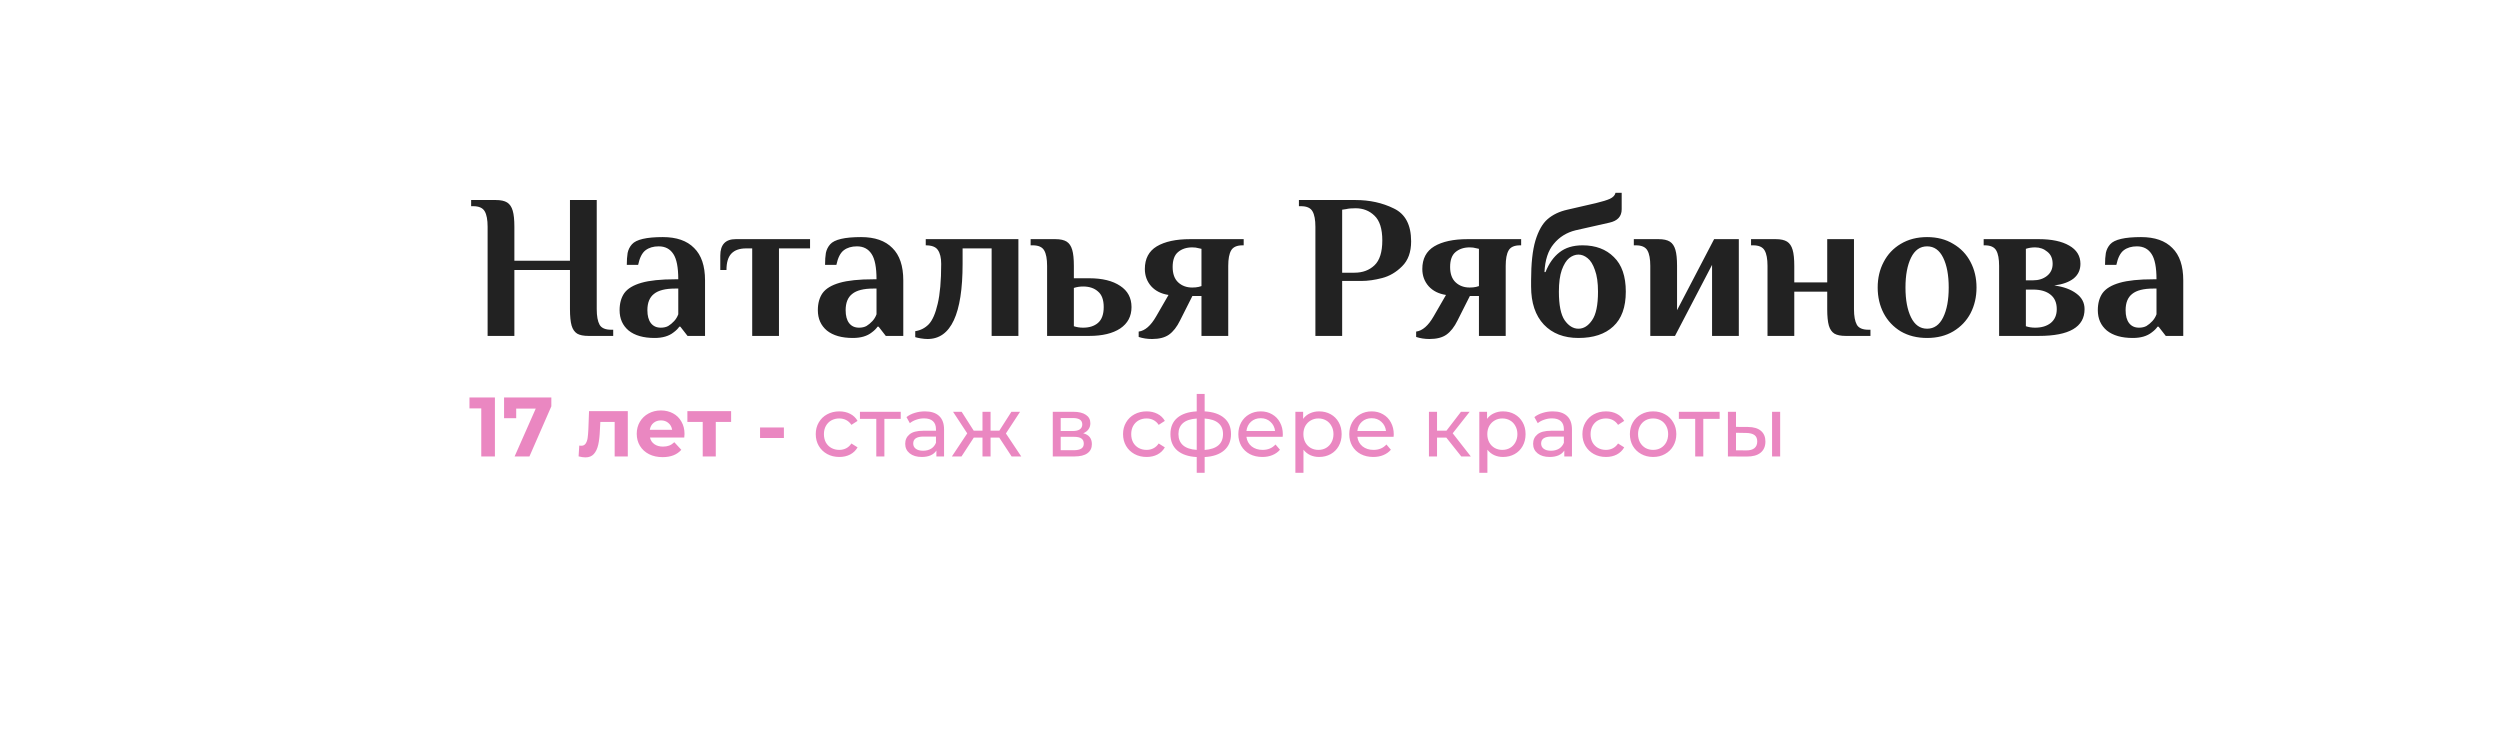<?xml version="1.0" encoding="UTF-8"?> <svg xmlns="http://www.w3.org/2000/svg" width="356" height="104" viewBox="0 0 356 104" fill="none"> <g filter="url(#filter0_d_1_172)"> <path d="M36.596 10.506C37.387 7.834 39.842 6 42.629 6H340.276C344.48 6 347.501 10.044 346.308 14.076L327.101 78.994C326.311 81.666 323.856 83.5 321.069 83.5H23.422C19.218 83.5 16.197 79.456 17.389 75.424L36.596 10.506Z" fill="white"></path> </g> <path d="M69.436 32.295C69.436 31.298 69.299 30.565 69.025 30.096C68.752 29.608 68.204 29.363 67.383 29.363H67.09V28.484H70.608C71.312 28.484 71.85 28.601 72.221 28.835C72.592 29.07 72.856 29.461 73.013 30.008C73.169 30.536 73.247 31.298 73.247 32.295V37.133H81.163V28.484H84.975V44.023C84.975 45.019 85.111 45.762 85.385 46.251C85.659 46.72 86.206 46.954 87.027 46.954H87.32V47.834H83.802C83.098 47.834 82.561 47.727 82.189 47.511C81.818 47.277 81.554 46.896 81.398 46.368C81.241 45.821 81.163 45.039 81.163 44.023V38.452H73.247V47.834H69.436V32.295ZM93.214 48.127C91.631 48.127 90.4 47.775 89.52 47.072C88.66 46.349 88.23 45.381 88.23 44.169C88.23 43.192 88.455 42.381 88.904 41.736C89.373 41.091 90.184 40.602 91.338 40.27C92.491 39.938 94.094 39.771 96.146 39.771H96.586C96.586 38.071 96.351 36.869 95.882 36.165C95.413 35.442 94.719 35.08 93.8 35.08C93.038 35.08 92.413 35.266 91.924 35.637C91.435 36.009 91.084 36.703 90.869 37.719H89.256C89.256 37.054 89.295 36.488 89.373 36.019C89.471 35.549 89.676 35.139 89.989 34.787C90.595 34.103 92.061 33.761 94.387 33.761C96.341 33.761 97.827 34.279 98.843 35.315C99.879 36.331 100.397 37.866 100.397 39.918V47.834H97.905L96.879 46.515H96.732C96.556 46.788 96.283 47.062 95.911 47.336C95.247 47.863 94.348 48.127 93.214 48.127ZM94.094 46.661C94.504 46.661 94.856 46.583 95.149 46.427C95.442 46.251 95.726 46.016 95.999 45.723C96.253 45.449 96.449 45.127 96.586 44.755V41.091H96.146C94.758 41.091 93.752 41.345 93.126 41.853C92.501 42.342 92.188 43.114 92.188 44.169C92.188 44.971 92.354 45.586 92.686 46.016C93.019 46.446 93.488 46.661 94.094 46.661ZM107.114 35.373H106.234C105.316 35.373 104.622 35.618 104.153 36.106C103.684 36.595 103.449 37.377 103.449 38.452H102.569V36.4C102.569 34.836 103.302 34.054 104.768 34.054H115.352V35.373H110.925V47.834H107.114V35.373ZM121.445 48.127C119.862 48.127 118.63 47.775 117.751 47.072C116.891 46.349 116.461 45.381 116.461 44.169C116.461 43.192 116.685 42.381 117.135 41.736C117.604 41.091 118.415 40.602 119.568 40.27C120.722 39.938 122.324 39.771 124.377 39.771H124.816C124.816 38.071 124.582 36.869 124.113 36.165C123.644 35.442 122.95 35.08 122.031 35.08C121.269 35.08 120.643 35.266 120.155 35.637C119.666 36.009 119.314 36.703 119.099 37.719H117.487C117.487 37.054 117.526 36.488 117.604 36.019C117.702 35.549 117.907 35.139 118.22 34.787C118.826 34.103 120.292 33.761 122.618 33.761C124.572 33.761 126.058 34.279 127.074 35.315C128.11 36.331 128.628 37.866 128.628 39.918V47.834H126.136L125.11 46.515H124.963C124.787 46.788 124.513 47.062 124.142 47.336C123.478 47.863 122.578 48.127 121.445 48.127ZM122.324 46.661C122.735 46.661 123.087 46.583 123.38 46.427C123.673 46.251 123.956 46.016 124.23 45.723C124.484 45.449 124.68 45.127 124.816 44.755V41.091H124.377C122.989 41.091 121.982 41.345 121.357 41.853C120.731 42.342 120.419 43.114 120.419 44.169C120.419 44.971 120.585 45.586 120.917 46.016C121.249 46.446 121.718 46.661 122.324 46.661ZM132.09 48.274C131.797 48.274 131.475 48.244 131.123 48.186C130.771 48.127 130.507 48.069 130.331 48.01V47.16C131.093 47.042 131.738 46.71 132.266 46.163C132.794 45.596 133.214 44.629 133.527 43.26C133.859 41.873 134.025 39.977 134.025 37.572C134.025 36.712 133.869 36.058 133.556 35.608C133.263 35.158 132.686 34.934 131.826 34.934V34.054H145.02V47.834H141.208V35.373H137.074V37.572C137.074 44.707 135.413 48.274 132.09 48.274ZM149.106 37.866C149.106 36.869 148.97 36.136 148.696 35.667C148.422 35.178 147.875 34.934 147.054 34.934H146.761V34.054H150.279C150.983 34.054 151.52 34.172 151.892 34.406C152.263 34.641 152.527 35.032 152.683 35.579C152.84 36.106 152.918 36.869 152.918 37.866V39.625H155.117C156.974 39.625 158.439 39.986 159.514 40.709C160.59 41.413 161.127 42.42 161.127 43.729C161.127 45.039 160.59 46.055 159.514 46.779C158.439 47.482 156.974 47.834 155.117 47.834H149.106V37.866ZM154.237 46.661C155.117 46.661 155.82 46.437 156.348 45.987C156.895 45.518 157.169 44.765 157.169 43.729C157.169 42.693 156.895 41.951 156.348 41.501C155.82 41.032 155.117 40.797 154.237 40.797C153.768 40.797 153.328 40.866 152.918 41.003V46.456C153.328 46.593 153.768 46.661 154.237 46.661ZM164.053 48.274C163.369 48.274 162.733 48.176 162.147 47.981V47.218C163.046 47.101 163.877 46.378 164.639 45.049L166.398 42C165.362 41.843 164.541 41.433 163.935 40.768C163.33 40.084 163.027 39.263 163.027 38.305C163.027 36.84 163.593 35.764 164.727 35.08C165.88 34.396 167.463 34.054 169.477 34.054H177.1V34.934H176.953C176.132 34.934 175.585 35.178 175.311 35.667C175.037 36.136 174.901 36.869 174.901 37.866V47.834H171.089V42.146H169.799L168.04 45.635C167.59 46.554 167.063 47.228 166.457 47.658C165.87 48.069 165.069 48.274 164.053 48.274ZM169.77 40.944C170.122 40.944 170.425 40.915 170.679 40.856C170.933 40.778 171.07 40.739 171.089 40.739V35.432C171.07 35.432 170.933 35.403 170.679 35.344C170.425 35.266 170.122 35.227 169.77 35.227C168.949 35.227 168.275 35.452 167.747 35.901C167.239 36.331 166.985 37.035 166.985 38.012C166.985 38.989 167.248 39.722 167.776 40.211C168.304 40.7 168.968 40.944 169.77 40.944ZM187.312 32.295C187.312 31.298 187.175 30.565 186.901 30.096C186.628 29.608 186.08 29.363 185.26 29.363H184.966V28.484H193.029C195.042 28.484 196.86 28.884 198.482 29.686C200.124 30.468 200.945 32.031 200.945 34.377C200.945 35.901 200.515 37.084 199.655 37.924C198.815 38.765 197.867 39.322 196.811 39.595C195.756 39.869 194.788 40.006 193.909 40.006H191.123V47.834H187.312V32.295ZM192.882 38.833C194.036 38.833 194.984 38.481 195.726 37.778C196.469 37.074 196.84 35.892 196.84 34.23C196.84 32.588 196.469 31.416 195.726 30.712C195.003 30.008 194.104 29.656 193.029 29.656C192.462 29.656 192.022 29.695 191.71 29.774L191.123 29.862V38.833H192.882ZM203.564 48.274C202.88 48.274 202.245 48.176 201.659 47.981V47.218C202.558 47.101 203.388 46.378 204.151 45.049L205.91 42C204.874 41.843 204.053 41.433 203.447 40.768C202.841 40.084 202.538 39.263 202.538 38.305C202.538 36.84 203.105 35.764 204.239 35.08C205.392 34.396 206.975 34.054 208.988 34.054H216.611V34.934H216.465C215.644 34.934 215.096 35.178 214.823 35.667C214.549 36.136 214.412 36.869 214.412 37.866V47.834H210.601V42.146H209.311L207.552 45.635C207.102 46.554 206.574 47.228 205.968 47.658C205.382 48.069 204.581 48.274 203.564 48.274ZM209.281 40.944C209.633 40.944 209.936 40.915 210.19 40.856C210.444 40.778 210.581 40.739 210.601 40.739V35.432C210.581 35.432 210.444 35.403 210.19 35.344C209.936 35.266 209.633 35.227 209.281 35.227C208.46 35.227 207.786 35.452 207.258 35.901C206.75 36.331 206.496 37.035 206.496 38.012C206.496 38.989 206.76 39.722 207.288 40.211C207.815 40.7 208.48 40.944 209.281 40.944ZM224.771 48.127C222.699 48.127 221.057 47.492 219.846 46.221C218.634 44.931 218.028 43.123 218.028 40.797V39.918C218.028 37.533 218.233 35.647 218.643 34.259C219.073 32.852 219.65 31.836 220.373 31.21C221.116 30.565 222.054 30.116 223.188 29.862L227.263 28.923C228.162 28.708 228.827 28.503 229.257 28.308C229.706 28.093 229.97 27.809 230.048 27.457H230.928V29.803C230.928 30.819 230.342 31.455 229.169 31.709L224.361 32.794C223.09 33.106 222.054 33.751 221.253 34.728C220.451 35.686 220.012 37.025 219.934 38.745H220.08C220.569 37.514 221.233 36.576 222.074 35.931C222.914 35.266 224.009 34.934 225.357 34.934C227.214 34.934 228.7 35.491 229.814 36.605C230.948 37.7 231.514 39.341 231.514 41.531C231.514 43.739 230.918 45.391 229.726 46.485C228.553 47.58 226.902 48.127 224.771 48.127ZM224.771 46.808C225.514 46.808 226.159 46.407 226.706 45.606C227.273 44.804 227.556 43.446 227.556 41.531C227.556 40.26 227.41 39.234 227.117 38.452C226.843 37.651 226.491 37.084 226.061 36.752C225.651 36.419 225.221 36.253 224.771 36.253C224.322 36.253 223.882 36.419 223.452 36.752C223.041 37.084 222.689 37.651 222.396 38.452C222.123 39.234 221.986 40.26 221.986 41.531C221.986 43.446 222.259 44.804 222.807 45.606C223.374 46.407 224.028 46.808 224.771 46.808ZM235.001 37.866C235.001 36.869 234.864 36.136 234.591 35.667C234.317 35.178 233.77 34.934 232.949 34.934H232.656V34.054H236.174C236.877 34.054 237.415 34.172 237.786 34.406C238.158 34.641 238.422 35.032 238.578 35.579C238.734 36.106 238.812 36.869 238.812 37.866V44.169L244.09 34.054H247.608V47.834H243.797V37.719L238.519 47.834H235.001V37.866ZM251.693 37.866C251.693 36.869 251.556 36.136 251.283 35.667C251.009 35.178 250.462 34.934 249.641 34.934H249.348V34.054H252.866C253.57 34.054 254.107 34.172 254.479 34.406C254.85 34.641 255.114 35.032 255.27 35.579C255.427 36.106 255.505 36.869 255.505 37.866V40.211H260.196V34.054H264.007V44.023C264.007 45.019 264.144 45.762 264.418 46.251C264.691 46.72 265.239 46.954 266.059 46.954H266.353V47.834H262.834C262.131 47.834 261.593 47.727 261.222 47.511C260.85 47.277 260.587 46.896 260.43 46.368C260.274 45.821 260.196 45.039 260.196 44.023V41.531H255.505V47.834H251.693V37.866ZM274.419 48.127C272.992 48.127 271.741 47.814 270.666 47.189C269.611 46.544 268.8 45.684 268.233 44.609C267.666 43.514 267.382 42.293 267.382 40.944C267.382 39.595 267.666 38.384 268.233 37.309C268.8 36.214 269.611 35.354 270.666 34.728C271.741 34.084 272.992 33.761 274.419 33.761C275.846 33.761 277.087 34.084 278.142 34.728C279.217 35.354 280.038 36.214 280.605 37.309C281.172 38.384 281.455 39.595 281.455 40.944C281.455 42.293 281.172 43.514 280.605 44.609C280.038 45.684 279.217 46.544 278.142 47.189C277.087 47.814 275.846 48.127 274.419 48.127ZM274.419 46.808C275.416 46.808 276.178 46.27 276.706 45.195C277.234 44.12 277.497 42.703 277.497 40.944C277.497 39.185 277.234 37.768 276.706 36.693C276.178 35.618 275.416 35.08 274.419 35.08C273.422 35.08 272.66 35.618 272.132 36.693C271.604 37.768 271.34 39.185 271.34 40.944C271.34 42.703 271.604 44.12 272.132 45.195C272.66 46.27 273.422 46.808 274.419 46.808ZM284.673 37.866C284.673 36.869 284.537 36.136 284.263 35.667C283.989 35.178 283.442 34.934 282.621 34.934H282.474V34.054H290.332C292.15 34.054 293.586 34.357 294.642 34.963C295.717 35.569 296.254 36.439 296.254 37.572C296.254 38.432 295.932 39.126 295.287 39.654C294.642 40.162 293.723 40.495 292.531 40.651C293.84 40.827 294.886 41.208 295.668 41.794C296.45 42.361 296.841 43.104 296.841 44.023C296.841 46.563 294.671 47.834 290.332 47.834H284.673V37.866ZM289.511 39.918C290.293 39.918 290.948 39.713 291.475 39.302C292.023 38.872 292.296 38.296 292.296 37.572C292.296 36.81 292.042 36.233 291.534 35.843C291.045 35.432 290.469 35.227 289.804 35.227C289.335 35.227 288.895 35.295 288.485 35.432V39.918H289.511ZM289.804 46.661C290.723 46.661 291.466 46.437 292.032 45.987C292.599 45.518 292.883 44.863 292.883 44.023C292.883 43.104 292.58 42.41 291.974 41.941C291.387 41.472 290.566 41.237 289.511 41.237H288.485V46.456C288.895 46.593 289.335 46.661 289.804 46.661ZM303.713 48.127C302.13 48.127 300.899 47.775 300.019 47.072C299.159 46.349 298.729 45.381 298.729 44.169C298.729 43.192 298.954 42.381 299.404 41.736C299.873 41.091 300.684 40.602 301.837 40.27C302.99 39.938 304.593 39.771 306.645 39.771H307.085C307.085 38.071 306.85 36.869 306.381 36.165C305.912 35.442 305.218 35.08 304.3 35.08C303.537 35.08 302.912 35.266 302.423 35.637C301.935 36.009 301.583 36.703 301.368 37.719H299.755C299.755 37.054 299.794 36.488 299.873 36.019C299.97 35.549 300.176 35.139 300.488 34.787C301.094 34.103 302.56 33.761 304.886 33.761C306.841 33.761 308.326 34.279 309.343 35.315C310.379 36.331 310.896 37.866 310.896 39.918V47.834H308.404L307.378 46.515H307.232C307.056 46.788 306.782 47.062 306.411 47.336C305.746 47.863 304.847 48.127 303.713 48.127ZM304.593 46.661C305.003 46.661 305.355 46.583 305.648 46.427C305.942 46.251 306.225 46.016 306.499 45.723C306.753 45.449 306.948 45.127 307.085 44.755V41.091H306.645C305.257 41.091 304.251 41.345 303.625 41.853C303 42.342 302.687 43.114 302.687 44.169C302.687 44.971 302.853 45.586 303.186 46.016C303.518 46.446 303.987 46.661 304.593 46.661Z" fill="#222222"></path> <path d="M70.476 56.6V65H68.532V58.16H66.852V56.6H70.476ZM78.511 56.6V57.86L75.391 65H73.279L76.291 58.184H73.507V59.552H71.779V56.6H78.511ZM89.399 58.544V65H87.527V60.08H85.487L85.427 61.22C85.395 62.068 85.315 62.772 85.187 63.332C85.059 63.892 84.851 64.332 84.563 64.652C84.275 64.972 83.875 65.132 83.363 65.132C83.091 65.132 82.767 65.084 82.391 64.988L82.487 63.452C82.615 63.468 82.707 63.476 82.763 63.476C83.043 63.476 83.251 63.376 83.387 63.176C83.531 62.968 83.627 62.708 83.675 62.396C83.723 62.076 83.759 61.656 83.783 61.136L83.879 58.544H89.399ZM97.475 61.796C97.475 61.82 97.463 61.988 97.439 62.3H92.555C92.643 62.7 92.851 63.016 93.179 63.248C93.507 63.48 93.915 63.596 94.403 63.596C94.739 63.596 95.035 63.548 95.291 63.452C95.555 63.348 95.799 63.188 96.023 62.972L97.019 64.052C96.411 64.748 95.523 65.096 94.355 65.096C93.627 65.096 92.983 64.956 92.423 64.676C91.863 64.388 91.431 63.992 91.127 63.488C90.823 62.984 90.671 62.412 90.671 61.772C90.671 61.14 90.819 60.572 91.115 60.068C91.419 59.556 91.831 59.16 92.351 58.88C92.879 58.592 93.467 58.448 94.115 58.448C94.747 58.448 95.319 58.584 95.831 58.856C96.343 59.128 96.743 59.52 97.031 60.032C97.327 60.536 97.475 61.124 97.475 61.796ZM94.127 59.864C93.703 59.864 93.347 59.984 93.059 60.224C92.771 60.464 92.595 60.792 92.531 61.208H95.711C95.647 60.8 95.471 60.476 95.183 60.236C94.895 59.988 94.543 59.864 94.127 59.864ZM104.111 60.08H101.927V65H100.067V60.08H97.883V58.544H104.111V60.08ZM108.231 60.872H111.627V62.372H108.231V60.872ZM119.523 65.072C118.875 65.072 118.295 64.932 117.783 64.652C117.279 64.372 116.883 63.988 116.595 63.5C116.307 63.004 116.163 62.444 116.163 61.82C116.163 61.196 116.307 60.64 116.595 60.152C116.883 59.656 117.279 59.272 117.783 59C118.295 58.72 118.875 58.58 119.523 58.58C120.099 58.58 120.611 58.696 121.059 58.928C121.515 59.16 121.867 59.496 122.115 59.936L121.239 60.5C121.039 60.196 120.791 59.968 120.495 59.816C120.199 59.664 119.871 59.588 119.511 59.588C119.095 59.588 118.719 59.68 118.383 59.864C118.055 60.048 117.795 60.312 117.603 60.656C117.419 60.992 117.327 61.38 117.327 61.82C117.327 62.268 117.419 62.664 117.603 63.008C117.795 63.344 118.055 63.604 118.383 63.788C118.719 63.972 119.095 64.064 119.511 64.064C119.871 64.064 120.199 63.988 120.495 63.836C120.791 63.684 121.039 63.456 121.239 63.152L122.115 63.704C121.867 64.144 121.515 64.484 121.059 64.724C120.611 64.956 120.099 65.072 119.523 65.072ZM128.264 59.648H125.936V65H124.784V59.648H122.456V58.64H128.264V59.648ZM131.71 58.58C132.59 58.58 133.262 58.796 133.726 59.228C134.198 59.66 134.434 60.304 134.434 61.16V65H133.342V64.16C133.15 64.456 132.874 64.684 132.514 64.844C132.162 64.996 131.742 65.072 131.254 65.072C130.542 65.072 129.97 64.9 129.538 64.556C129.114 64.212 128.902 63.76 128.902 63.2C128.902 62.64 129.106 62.192 129.514 61.856C129.922 61.512 130.57 61.34 131.458 61.34H133.282V61.112C133.282 60.616 133.138 60.236 132.85 59.972C132.562 59.708 132.138 59.576 131.578 59.576C131.202 59.576 130.834 59.64 130.474 59.768C130.114 59.888 129.81 60.052 129.562 60.26L129.082 59.396C129.41 59.132 129.802 58.932 130.258 58.796C130.714 58.652 131.198 58.58 131.71 58.58ZM131.446 64.184C131.886 64.184 132.266 64.088 132.586 63.896C132.906 63.696 133.138 63.416 133.282 63.056V62.168H131.506C130.53 62.168 130.042 62.496 130.042 63.152C130.042 63.472 130.166 63.724 130.414 63.908C130.662 64.092 131.006 64.184 131.446 64.184ZM142.293 62.312H141.057V65H139.905V62.312H138.669L136.917 65H135.549L137.733 61.712L135.717 58.64H136.941L138.657 61.328H139.905V58.64H141.057V61.328H142.305L144.021 58.64H145.257L143.241 61.724L145.425 65H144.057L142.293 62.312ZM154.247 61.7C155.071 61.908 155.483 62.424 155.483 63.248C155.483 63.808 155.271 64.24 154.847 64.544C154.431 64.848 153.807 65 152.975 65H149.915V58.64H152.867C153.619 58.64 154.207 58.784 154.631 59.072C155.055 59.352 155.267 59.752 155.267 60.272C155.267 60.608 155.175 60.9 154.991 61.148C154.815 61.388 154.567 61.572 154.247 61.7ZM151.043 61.376H152.771C153.211 61.376 153.543 61.296 153.767 61.136C153.999 60.976 154.115 60.744 154.115 60.44C154.115 59.832 153.667 59.528 152.771 59.528H151.043V61.376ZM152.891 64.112C153.371 64.112 153.731 64.036 153.971 63.884C154.211 63.732 154.331 63.496 154.331 63.176C154.331 62.848 154.219 62.604 153.995 62.444C153.779 62.284 153.435 62.204 152.963 62.204H151.043V64.112H152.891ZM163.281 65.072C162.633 65.072 162.053 64.932 161.541 64.652C161.037 64.372 160.641 63.988 160.353 63.5C160.065 63.004 159.921 62.444 159.921 61.82C159.921 61.196 160.065 60.64 160.353 60.152C160.641 59.656 161.037 59.272 161.541 59C162.053 58.72 162.633 58.58 163.281 58.58C163.857 58.58 164.369 58.696 164.817 58.928C165.273 59.16 165.625 59.496 165.873 59.936L164.997 60.5C164.797 60.196 164.549 59.968 164.253 59.816C163.957 59.664 163.629 59.588 163.269 59.588C162.853 59.588 162.477 59.68 162.141 59.864C161.813 60.048 161.553 60.312 161.361 60.656C161.177 60.992 161.085 61.38 161.085 61.82C161.085 62.268 161.177 62.664 161.361 63.008C161.553 63.344 161.813 63.604 162.141 63.788C162.477 63.972 162.853 64.064 163.269 64.064C163.629 64.064 163.957 63.988 164.253 63.836C164.549 63.684 164.797 63.456 164.997 63.152L165.873 63.704C165.625 64.144 165.273 64.484 164.817 64.724C164.369 64.956 163.857 65.072 163.281 65.072ZM175.298 61.808C175.298 62.792 174.97 63.568 174.314 64.136C173.658 64.704 172.734 65.02 171.542 65.084V67.328H170.414V65.084C169.222 65.02 168.298 64.708 167.642 64.148C166.994 63.58 166.67 62.8 166.67 61.808C166.67 60.824 166.994 60.056 167.642 59.504C168.29 58.952 169.214 58.644 170.414 58.58V56.096H171.542V58.58C172.734 58.644 173.658 58.956 174.314 59.516C174.97 60.068 175.298 60.832 175.298 61.808ZM167.81 61.808C167.81 62.488 168.026 63.02 168.458 63.404C168.898 63.788 169.55 64.008 170.414 64.064V59.6C169.542 59.656 168.89 59.872 168.458 60.248C168.026 60.624 167.81 61.144 167.81 61.808ZM171.542 64.076C173.286 63.94 174.158 63.184 174.158 61.808C174.158 61.136 173.938 60.616 173.498 60.248C173.058 59.872 172.406 59.656 171.542 59.6V64.076ZM182.675 61.856C182.675 61.944 182.667 62.06 182.651 62.204H177.491C177.563 62.764 177.807 63.216 178.223 63.56C178.647 63.896 179.171 64.064 179.795 64.064C180.555 64.064 181.167 63.808 181.631 63.296L182.267 64.04C181.979 64.376 181.619 64.632 181.187 64.808C180.763 64.984 180.287 65.072 179.759 65.072C179.087 65.072 178.491 64.936 177.971 64.664C177.451 64.384 177.047 63.996 176.759 63.5C176.479 63.004 176.339 62.444 176.339 61.82C176.339 61.204 176.475 60.648 176.747 60.152C177.027 59.656 177.407 59.272 177.887 59C178.375 58.72 178.923 58.58 179.531 58.58C180.139 58.58 180.679 58.72 181.151 59C181.631 59.272 182.003 59.656 182.267 60.152C182.539 60.648 182.675 61.216 182.675 61.856ZM179.531 59.552C178.979 59.552 178.515 59.72 178.139 60.056C177.771 60.392 177.555 60.832 177.491 61.376H181.571C181.507 60.84 181.287 60.404 180.911 60.068C180.543 59.724 180.083 59.552 179.531 59.552ZM187.834 58.58C188.45 58.58 189.002 58.716 189.49 58.988C189.978 59.26 190.358 59.64 190.63 60.128C190.91 60.616 191.05 61.18 191.05 61.82C191.05 62.46 190.91 63.028 190.63 63.524C190.358 64.012 189.978 64.392 189.49 64.664C189.002 64.936 188.45 65.072 187.834 65.072C187.378 65.072 186.958 64.984 186.574 64.808C186.198 64.632 185.878 64.376 185.614 64.04V67.328H184.462V58.64H185.566V59.648C185.822 59.296 186.146 59.032 186.538 58.856C186.93 58.672 187.362 58.58 187.834 58.58ZM187.738 64.064C188.146 64.064 188.51 63.972 188.83 63.788C189.158 63.596 189.414 63.332 189.598 62.996C189.79 62.652 189.886 62.26 189.886 61.82C189.886 61.38 189.79 60.992 189.598 60.656C189.414 60.312 189.158 60.048 188.83 59.864C188.51 59.68 188.146 59.588 187.738 59.588C187.338 59.588 186.974 59.684 186.646 59.876C186.326 60.06 186.07 60.32 185.878 60.656C185.694 60.992 185.602 61.38 185.602 61.82C185.602 62.26 185.694 62.652 185.878 62.996C186.062 63.332 186.318 63.596 186.646 63.788C186.974 63.972 187.338 64.064 187.738 64.064ZM198.471 61.856C198.471 61.944 198.463 62.06 198.447 62.204H193.287C193.359 62.764 193.603 63.216 194.019 63.56C194.443 63.896 194.967 64.064 195.591 64.064C196.351 64.064 196.963 63.808 197.427 63.296L198.063 64.04C197.775 64.376 197.415 64.632 196.983 64.808C196.559 64.984 196.083 65.072 195.555 65.072C194.883 65.072 194.287 64.936 193.767 64.664C193.247 64.384 192.843 63.996 192.555 63.5C192.275 63.004 192.135 62.444 192.135 61.82C192.135 61.204 192.271 60.648 192.543 60.152C192.823 59.656 193.203 59.272 193.683 59C194.171 58.72 194.719 58.58 195.327 58.58C195.935 58.58 196.475 58.72 196.947 59C197.427 59.272 197.799 59.656 198.063 60.152C198.335 60.648 198.471 61.216 198.471 61.856ZM195.327 59.552C194.775 59.552 194.311 59.72 193.935 60.056C193.567 60.392 193.351 60.832 193.287 61.376H197.367C197.303 60.84 197.083 60.404 196.707 60.068C196.339 59.724 195.879 59.552 195.327 59.552ZM205.953 62.312H204.633V65H203.481V58.64H204.633V61.328H205.977L208.041 58.64H209.277L206.865 61.7L209.445 65H208.089L205.953 62.312ZM214.025 58.58C214.641 58.58 215.193 58.716 215.681 58.988C216.169 59.26 216.549 59.64 216.821 60.128C217.101 60.616 217.241 61.18 217.241 61.82C217.241 62.46 217.101 63.028 216.821 63.524C216.549 64.012 216.169 64.392 215.681 64.664C215.193 64.936 214.641 65.072 214.025 65.072C213.569 65.072 213.149 64.984 212.765 64.808C212.389 64.632 212.069 64.376 211.805 64.04V67.328H210.653V58.64H211.757V59.648C212.013 59.296 212.337 59.032 212.729 58.856C213.121 58.672 213.553 58.58 214.025 58.58ZM213.929 64.064C214.337 64.064 214.701 63.972 215.021 63.788C215.349 63.596 215.605 63.332 215.789 62.996C215.981 62.652 216.077 62.26 216.077 61.82C216.077 61.38 215.981 60.992 215.789 60.656C215.605 60.312 215.349 60.048 215.021 59.864C214.701 59.68 214.337 59.588 213.929 59.588C213.529 59.588 213.165 59.684 212.837 59.876C212.517 60.06 212.261 60.32 212.069 60.656C211.885 60.992 211.793 61.38 211.793 61.82C211.793 62.26 211.885 62.652 212.069 62.996C212.253 63.332 212.509 63.596 212.837 63.788C213.165 63.972 213.529 64.064 213.929 64.064ZM221.124 58.58C222.004 58.58 222.676 58.796 223.14 59.228C223.612 59.66 223.848 60.304 223.848 61.16V65H222.756V64.16C222.564 64.456 222.288 64.684 221.928 64.844C221.576 64.996 221.156 65.072 220.668 65.072C219.956 65.072 219.384 64.9 218.952 64.556C218.528 64.212 218.316 63.76 218.316 63.2C218.316 62.64 218.52 62.192 218.928 61.856C219.336 61.512 219.984 61.34 220.872 61.34H222.696V61.112C222.696 60.616 222.552 60.236 222.264 59.972C221.976 59.708 221.552 59.576 220.992 59.576C220.616 59.576 220.248 59.64 219.888 59.768C219.528 59.888 219.224 60.052 218.976 60.26L218.496 59.396C218.824 59.132 219.216 58.932 219.672 58.796C220.128 58.652 220.612 58.58 221.124 58.58ZM220.86 64.184C221.3 64.184 221.68 64.088 222 63.896C222.32 63.696 222.552 63.416 222.696 63.056V62.168H220.92C219.944 62.168 219.456 62.496 219.456 63.152C219.456 63.472 219.58 63.724 219.828 63.908C220.076 64.092 220.42 64.184 220.86 64.184ZM228.695 65.072C228.047 65.072 227.467 64.932 226.955 64.652C226.451 64.372 226.055 63.988 225.767 63.5C225.479 63.004 225.335 62.444 225.335 61.82C225.335 61.196 225.479 60.64 225.767 60.152C226.055 59.656 226.451 59.272 226.955 59C227.467 58.72 228.047 58.58 228.695 58.58C229.271 58.58 229.783 58.696 230.231 58.928C230.687 59.16 231.039 59.496 231.287 59.936L230.411 60.5C230.211 60.196 229.963 59.968 229.667 59.816C229.371 59.664 229.043 59.588 228.683 59.588C228.267 59.588 227.891 59.68 227.555 59.864C227.227 60.048 226.967 60.312 226.775 60.656C226.591 60.992 226.499 61.38 226.499 61.82C226.499 62.268 226.591 62.664 226.775 63.008C226.967 63.344 227.227 63.604 227.555 63.788C227.891 63.972 228.267 64.064 228.683 64.064C229.043 64.064 229.371 63.988 229.667 63.836C229.963 63.684 230.211 63.456 230.411 63.152L231.287 63.704C231.039 64.144 230.687 64.484 230.231 64.724C229.783 64.956 229.271 65.072 228.695 65.072ZM235.408 65.072C234.776 65.072 234.208 64.932 233.704 64.652C233.2 64.372 232.804 63.988 232.516 63.5C232.236 63.004 232.096 62.444 232.096 61.82C232.096 61.196 232.236 60.64 232.516 60.152C232.804 59.656 233.2 59.272 233.704 59C234.208 58.72 234.776 58.58 235.408 58.58C236.04 58.58 236.604 58.72 237.1 59C237.604 59.272 237.996 59.656 238.276 60.152C238.564 60.64 238.708 61.196 238.708 61.82C238.708 62.444 238.564 63.004 238.276 63.5C237.996 63.988 237.604 64.372 237.1 64.652C236.604 64.932 236.04 65.072 235.408 65.072ZM235.408 64.064C235.816 64.064 236.18 63.972 236.5 63.788C236.828 63.596 237.084 63.332 237.268 62.996C237.452 62.652 237.544 62.26 237.544 61.82C237.544 61.38 237.452 60.992 237.268 60.656C237.084 60.312 236.828 60.048 236.5 59.864C236.18 59.68 235.816 59.588 235.408 59.588C235 59.588 234.632 59.68 234.304 59.864C233.984 60.048 233.728 60.312 233.536 60.656C233.352 60.992 233.26 61.38 233.26 61.82C233.26 62.26 233.352 62.652 233.536 62.996C233.728 63.332 233.984 63.596 234.304 63.788C234.632 63.972 235 64.064 235.408 64.064ZM244.877 59.648H242.549V65H241.397V59.648H239.069V58.64H244.877V59.648ZM248.923 60.8C249.723 60.808 250.335 60.992 250.759 61.352C251.183 61.712 251.395 62.22 251.395 62.876C251.395 63.564 251.163 64.096 250.699 64.472C250.243 64.84 249.587 65.02 248.731 65.012L246.055 65V58.64H247.207V60.788L248.923 60.8ZM252.343 58.64H253.495V65H252.343V58.64ZM248.647 64.136C249.167 64.144 249.559 64.04 249.823 63.824C250.095 63.608 250.231 63.288 250.231 62.864C250.231 62.448 250.099 62.144 249.835 61.952C249.571 61.76 249.175 61.66 248.647 61.652L247.207 61.628V64.124L248.647 64.136Z" fill="#EA87C1"></path> <defs> <filter id="filter0_d_1_172" x="0.771" y="0.967" width="354.607" height="102.663" filterUnits="userSpaceOnUse" color-interpolation-filters="sRGB"> <feFlood flood-opacity="0" result="BackgroundImageFix"></feFlood> <feColorMatrix in="SourceAlpha" type="matrix" values="0 0 0 0 0 0 0 0 0 0 0 0 0 0 0 0 0 0 127 0" result="hardAlpha"></feColorMatrix> <feOffset dx="-3.775" dy="7.549"></feOffset> <feGaussianBlur stdDeviation="6.291"></feGaussianBlur> <feComposite in2="hardAlpha" operator="out"></feComposite> <feColorMatrix type="matrix" values="0 0 0 0 0 0 0 0 0 0 0 0 0 0 0 0 0 0 0.2 0"></feColorMatrix> <feBlend mode="normal" in2="BackgroundImageFix" result="effect1_dropShadow_1_172"></feBlend> <feBlend mode="normal" in="SourceGraphic" in2="effect1_dropShadow_1_172" result="shape"></feBlend> </filter> </defs> </svg> 
